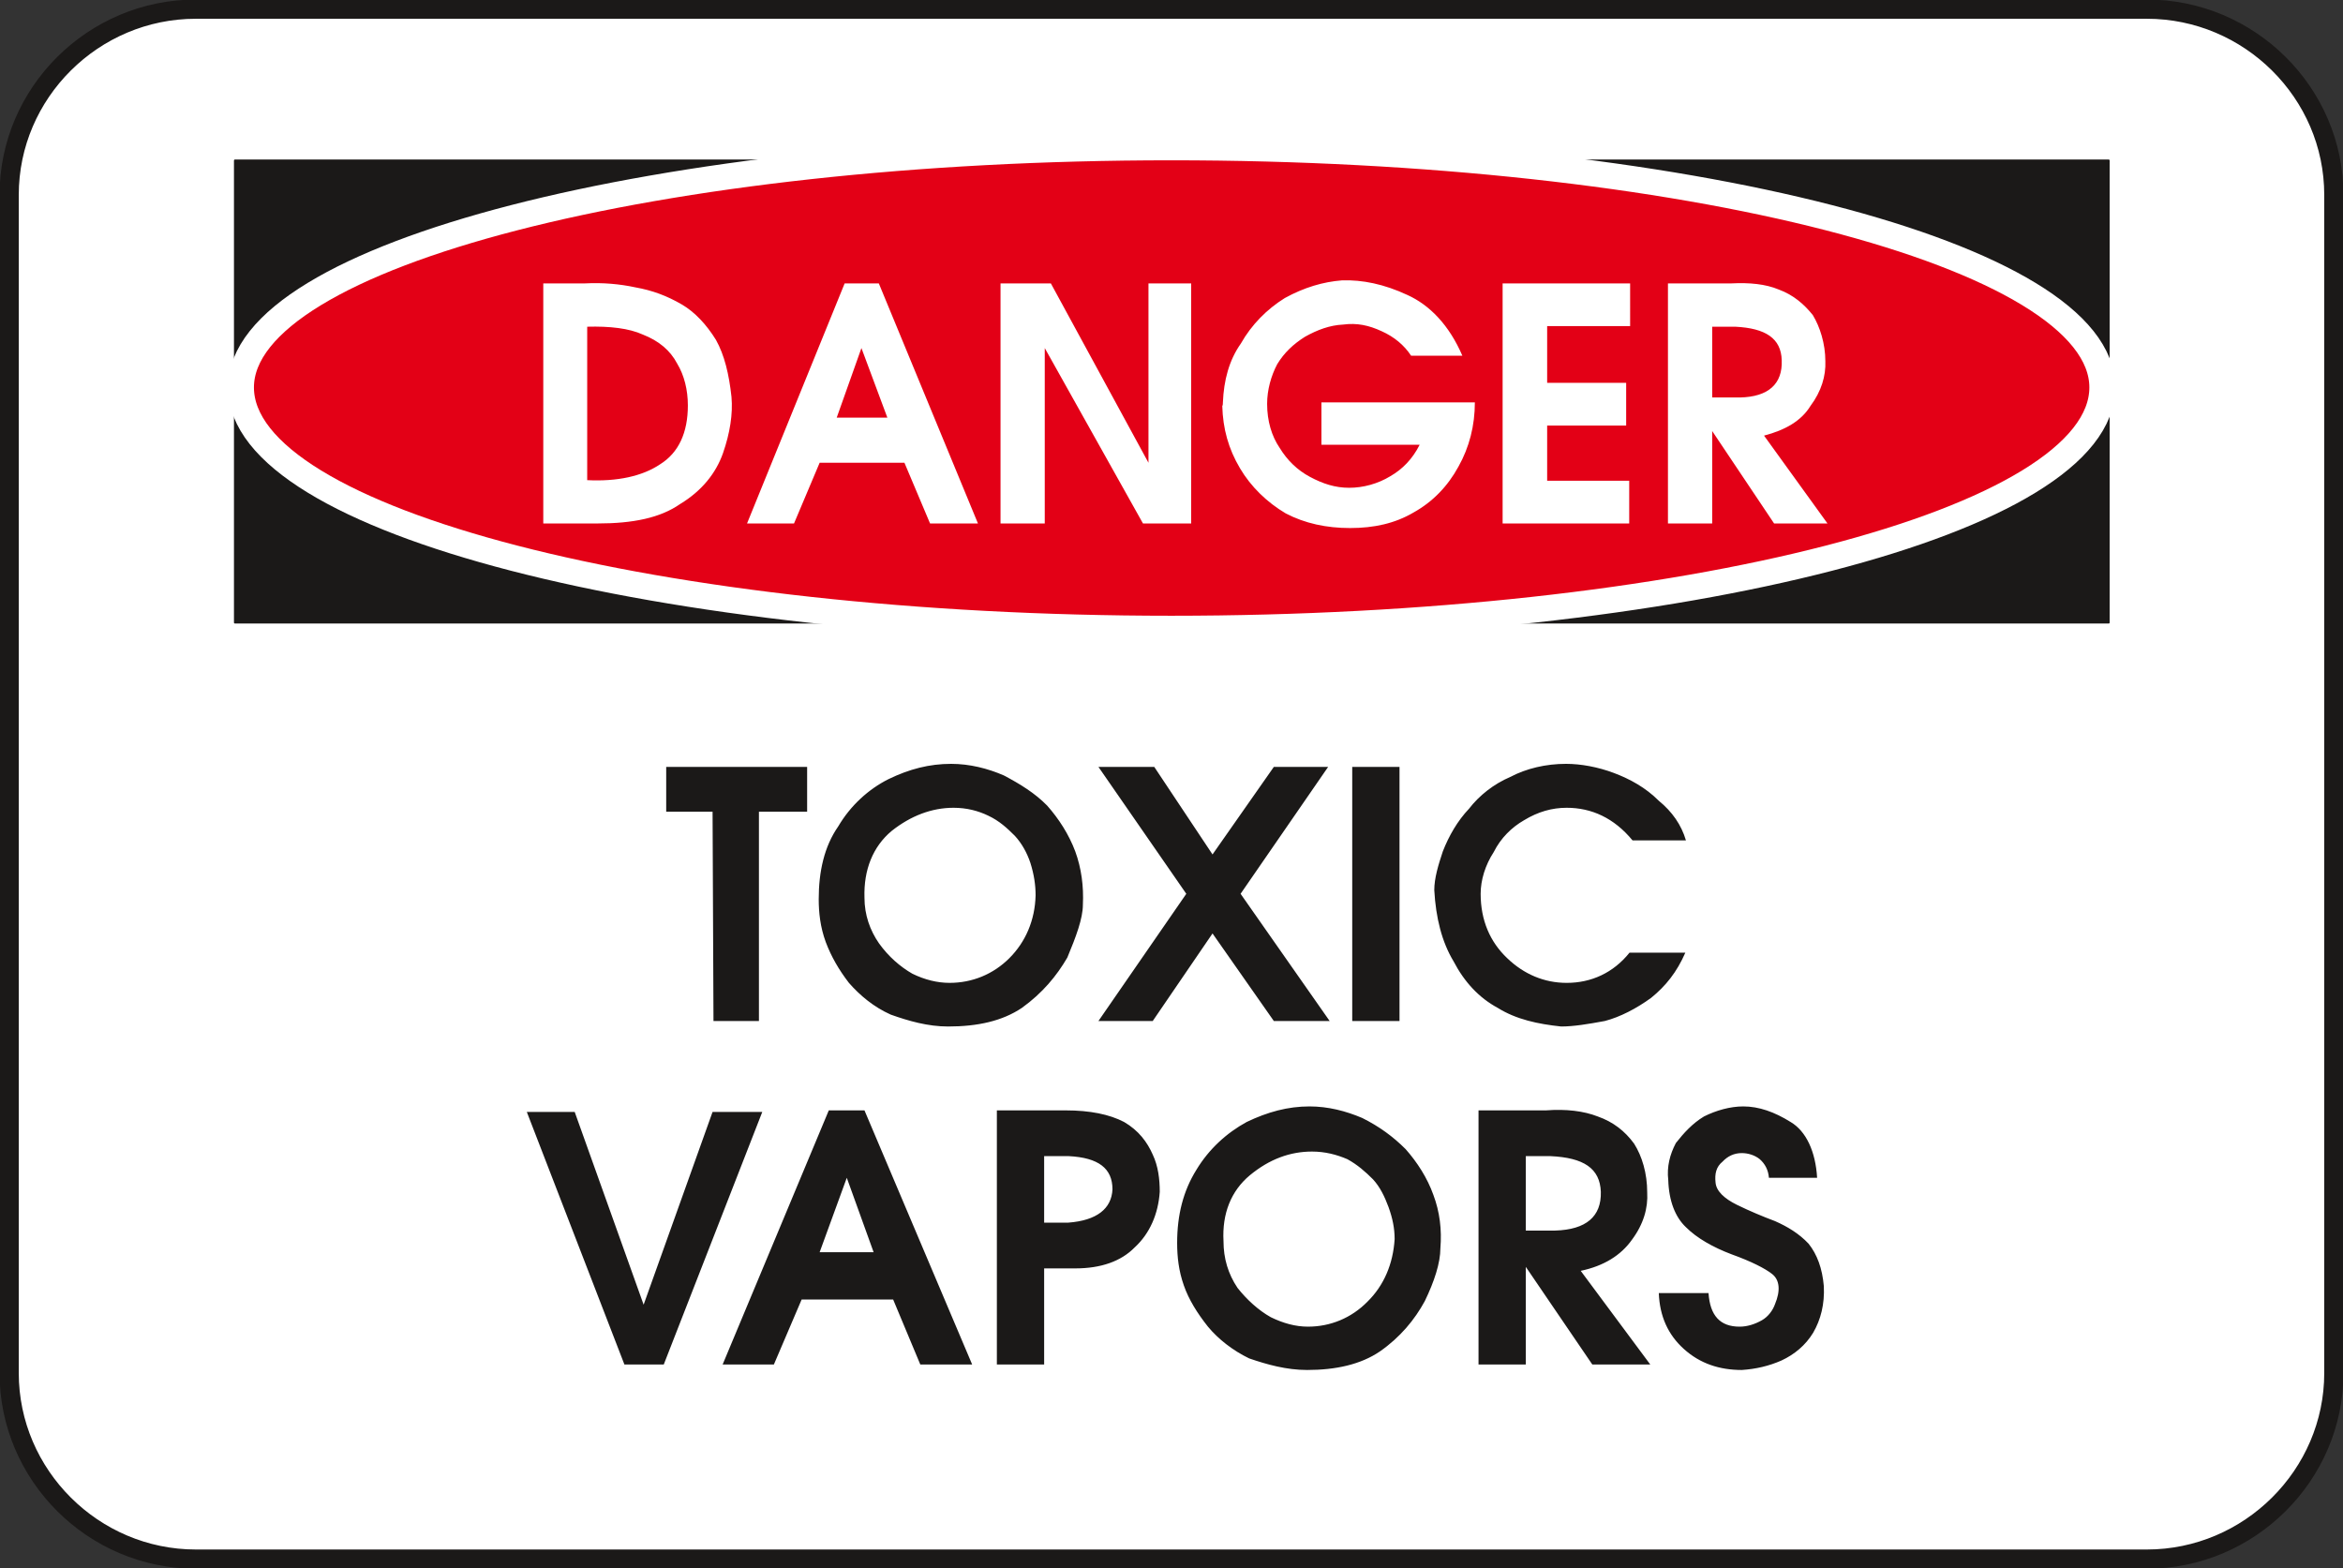 <svg xmlns="http://www.w3.org/2000/svg" version="1.2" width="76.81mm" height="51.41mm" viewBox="0 0 7681 5141" preserveAspectRatio="xMidYMid" fill-rule="evenodd" stroke-width="28.222" stroke-linejoin="round" xml:space="preserve"><rect x="0" y="0" width="7681" height="5141" fill="#333333" stroke="none"/><defs class="ClipPathGroup"><clipPath id="a" clipPathUnits="userSpaceOnUse"><path d="M0 0h7681v5141H0z"/></clipPath></defs><g class="SlideGroup"><g class="Slide" clip-path="url(#a)"><g class="Page"><g class="com.sun.star.drawing.ClosedBezierShape"><path class="BoundingBox" fill="none" d="M-2-2h7686v5146H-2z"/><path fill="#FFF" d="M642 30h6396c336 0 613 274 613 609v3862c0 335-277 610-613 610H642c-336 0-612-275-612-610V639C30 304 306 30 642 30Z"/><path fill="none" stroke="#1B1918" stroke-width="63" stroke-linecap="round" d="M642 30h6396c336 0 613 274 613 609v3862c0 335-277 610-613 610H642c-336 0-612-275-612-610V639C30 304 306 30 642 30Z"/></g><g class="com.sun.star.drawing.PolyPolygonShape"><path class="BoundingBox" fill="none" d="M767 523h6150v1522H767z"/><path fill="#1B1918" d="M770 526h6143v1515H770V526Z"/><path fill="none" stroke="#1B1918" stroke-width="6" stroke-linecap="round" d="M770 526h6143v1515H770V526Z"/></g><g class="com.sun.star.drawing.ClosedBezierShape"><path class="BoundingBox" fill="none" d="M747 440h6189v1665H747z"/><path fill="#E30016" d="M3840 483c1680 0 3052 353 3052 787 0 438-1372 791-3052 791-1679 0-3050-353-3050-791 0-434 1371-787 3050-787Z"/><path fill="none" stroke="#FFF" stroke-width="85" stroke-linecap="round" d="M3840 483c1680 0 3052 353 3052 787 0 438-1372 791-3052 791-1679 0-3050-353-3050-791 0-434 1371-787 3050-787Z"/></g><g class="com.sun.star.drawing.ClosedBezierShape"><path class="BoundingBox" fill="none" d="M1781 919h4211v814H1781z"/><path fill="#FFF" d="M1918 929h-137v787h177c117 0 206-18 272-64 71-43 117-101 140-166 23-66 33-129 28-185-8-74-23-137-51-187-31-50-69-91-112-116-48-28-96-46-152-56-51-11-107-16-165-13Zm0 0Zm7 142c74-2 137 5 183 26 51 20 89 51 112 95 23 38 35 86 35 137 0 89-30 155-91 193-58 39-140 57-239 52v-503Zm0 0Zm844-142-320 787h154l84-199h278l84 199h157l-325-787h-112Zm0 0Zm55 212 85 228h-166l81-228Zm0 0Zm456-212v787h145v-575l322 575h158V929h-140v588l-320-588h-165Zm0 0Zm1120-10c-63 5-124 23-188 58-58 36-109 87-144 149-39 55-56 121-59 193 0 2 0 10-2 12 2 74 20 140 58 204 36 61 89 112 150 148 63 33 134 48 211 48 78 0 147-15 208-51 63-35 112-86 147-150 36-64 54-135 54-211h-503v139h322c-23 46-56 80-96 103-41 25-89 38-135 38s-86-13-129-36c-41-22-74-54-99-95-26-38-41-88-41-144 0-46 13-92 33-130 23-38 53-66 91-90 41-23 82-38 125-40 45-6 84 2 127 22 40 18 73 45 96 80h168c-43-100-107-166-180-199-77-36-148-50-214-48Zm0 0Zm526 10v787h415v-140h-269v-181h259v-140h-259v-186h272V929h-418Zm0 0Zm750 0h-208v787h145v-303l203 303h175l-208-288c69-18 122-48 152-97 36-48 51-99 49-147 0-58-18-113-41-151-28-35-63-66-112-84-43-18-96-23-155-20Zm0 0Zm-63 142h76c99 5 150 38 152 110 3 77-43 120-137 122h-91v-232Z"/></g><g class="com.sun.star.drawing.ClosedBezierShape"><path class="BoundingBox" fill="none" d="M1727 2504h4254v1988H1727z"/><path fill="#1B1918" d="M2184 2661h152l3 686h149v-686h158v-147h-462v147Zm0 0Zm500 287c0 43 5 91 23 140 18 48 43 91 76 134 36 41 81 79 137 104 59 21 122 39 188 39 97 0 178-18 242-61 68-49 114-105 149-165 28-67 51-128 51-173 3-61-5-120-25-175-21-56-54-107-92-150-40-41-89-71-142-99-53-23-112-38-173-38-71 0-137 17-205 50-66 33-125 87-165 155-46 66-64 148-64 239Zm0 0Zm150-5c-3-92 28-168 89-219 63-50 132-76 203-76 43 0 81 10 114 26 36 17 61 40 87 66 23 25 40 56 51 89 12 38 17 73 17 106-2 82-33 153-86 206s-122 81-196 81c-40 0-81-10-122-30-40-23-78-56-109-99-30-43-48-94-48-150Zm0 0Zm1055-13-288 417h178l196-287 201 287h183l-292-417 287-416h-178l-201 287-191-287h-183l288 416Zm0 0Zm544-416v833h155v-833h-155Zm0 0Zm269 404c5 91 25 170 63 233 36 69 84 120 145 153 61 38 132 53 208 61 41 0 89-8 143-18 50-13 104-41 152-76 48-39 84-84 112-148h-183c-53 66-125 99-206 99-73 0-140-28-195-81-56-53-87-124-87-211 0-45 15-94 43-137 23-46 59-81 99-104 46-28 92-41 140-41 81 0 155 33 216 107h175c-15-51-45-94-89-130-43-43-94-71-147-91s-109-30-157-30c-66 0-130 15-183 43-54 23-102 61-135 104-38 40-66 89-86 140-15 45-28 88-28 127Zm0 0ZM2047 4473h129l323-828h-163l-226 632-226-632h-157l320 828Zm0 0Zm670-833-348 833h168l91-213h300l89 213h170l-353-833h-117Zm0 0Zm59 221 88 244h-177l89-244Zm0 0Zm492 612h155v-315h102c84 0 150-23 195-69 49-45 77-109 82-182 0-41-5-84-23-122-18-41-46-79-94-107-48-25-112-38-191-38h-226v833Zm0 0Zm155-465v-218h81c97 5 143 40 143 109-3 63-51 102-145 109h-79Zm0 0Zm436 66c0 46 5 92 22 140 16 46 44 91 79 135 33 40 81 78 135 104 58 20 122 38 190 38 94 0 176-18 239-61 66-46 114-104 147-165 31-64 51-125 51-173 5-61-2-119-23-175-20-56-53-107-91-150-41-41-86-74-142-102-54-23-112-38-173-38-71 0-137 18-206 51-66 36-124 89-165 157-43 69-63 148-63 239Zm0 0Zm152-5c-5-91 25-165 86-216 64-53 132-78 204-78 43 0 81 10 116 25 33 18 59 41 84 66 23 25 38 56 51 91 13 36 20 69 20 105-5 81-35 152-89 205-53 54-122 82-195 82-41 0-81-11-122-31-41-23-79-58-109-96-31-46-46-97-46-153Zm0 0Zm1057-429h-221v833h155v-320l218 320h190l-228-307c76-16 132-51 168-102 38-51 53-104 50-155 0-63-17-119-43-160-30-41-68-71-119-89-46-18-104-25-170-20Zm0 0Zm-66 150h81c109 5 162 40 165 117 2 81-48 124-150 127h-96v-244Zm0 0Zm467 78c2 69 23 122 58 155 36 36 89 66 150 89 64 23 109 46 132 64 26 20 28 56 10 99-7 20-22 41-43 53-23 13-48 21-73 21-64 0-97-36-102-110h-163c3 77 31 137 82 183 53 48 117 69 190 69 46-3 89-13 130-31 43-20 79-50 104-91 25-43 38-94 35-153-5-58-22-104-50-139-31-33-69-56-110-74-40-15-83-33-124-53-43-21-69-46-71-74-3-28 2-51 23-68 17-18 38-28 63-28 21 0 43 7 59 20 17 15 28 35 30 61h158c-5-86-36-153-87-183-53-33-104-51-155-51-43 0-89 13-129 33-38 23-66 54-92 87-20 38-30 78-25 121Z"/></g></g></g></g></svg>
